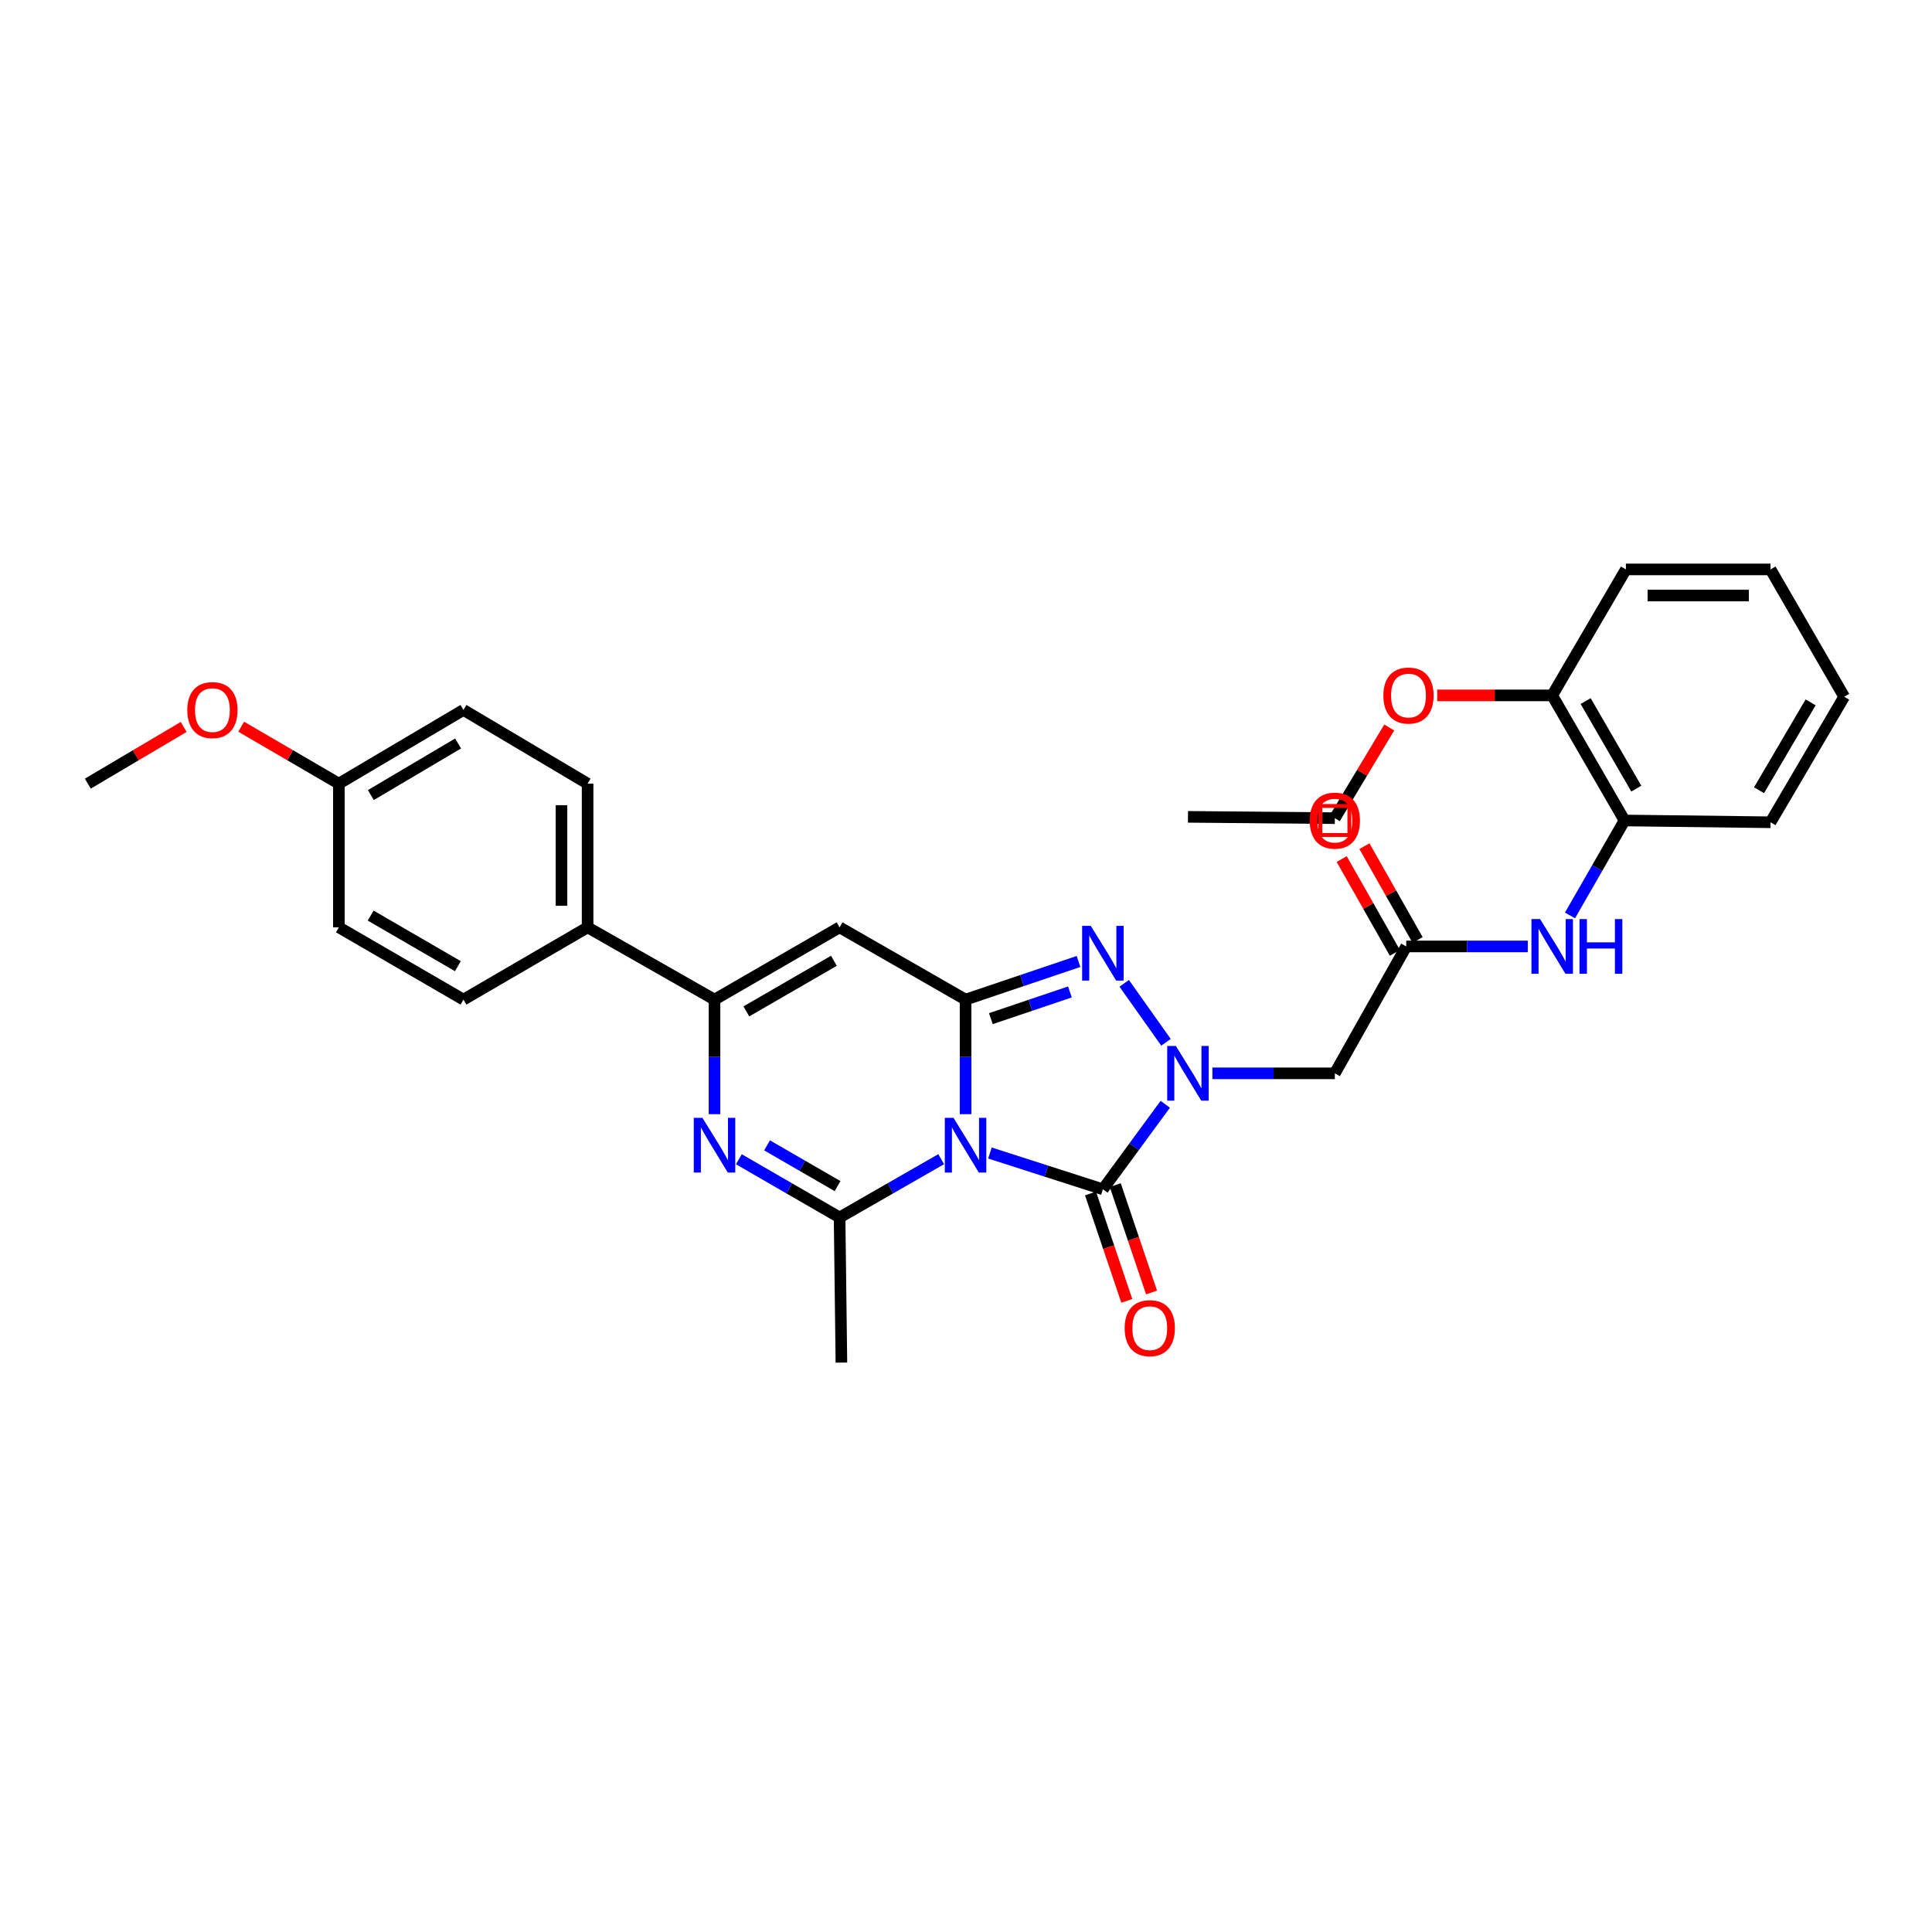 <?xml version='1.0' encoding='iso-8859-1'?>
<svg version='1.1' baseProfile='full'
              xmlns='http://www.w3.org/2000/svg'
                      xmlns:rdkit='http://www.rdkit.org/xml'
                      xmlns:xlink='http://www.w3.org/1999/xlink'
                  xml:space='preserve'
width='1000px' height='1000px' viewBox='0 0 1000 1000'>
<!-- END OF HEADER -->
<rect style='opacity:1.0;fill:#FFFFFF;stroke:none' width='1000' height='1000' x='0' y='0'> </rect>
<path class='bond-0' d='M 499.775,576.7 L 499.775,547.049' style='fill:none;fill-rule:evenodd;stroke:#0000FF;stroke-width:6px;stroke-linecap:butt;stroke-linejoin:miter;stroke-opacity:1' />
<path class='bond-0' d='M 499.775,547.049 L 499.775,517.398' style='fill:none;fill-rule:evenodd;stroke:#000000;stroke-width:6px;stroke-linecap:butt;stroke-linejoin:miter;stroke-opacity:1' />
<path class='bond-2' d='M 512.381,596.794 L 541.617,606.187' style='fill:none;fill-rule:evenodd;stroke:#0000FF;stroke-width:6px;stroke-linecap:butt;stroke-linejoin:miter;stroke-opacity:1' />
<path class='bond-2' d='M 541.617,606.187 L 570.853,615.58' style='fill:none;fill-rule:evenodd;stroke:#000000;stroke-width:6px;stroke-linecap:butt;stroke-linejoin:miter;stroke-opacity:1' />
<path class='bond-4' d='M 487.155,599.984 L 460.863,615.069' style='fill:none;fill-rule:evenodd;stroke:#0000FF;stroke-width:6px;stroke-linecap:butt;stroke-linejoin:miter;stroke-opacity:1' />
<path class='bond-4' d='M 460.863,615.069 L 434.57,630.153' style='fill:none;fill-rule:evenodd;stroke:#000000;stroke-width:6px;stroke-linecap:butt;stroke-linejoin:miter;stroke-opacity:1' />
<path class='bond-3' d='M 499.775,517.398 L 529.006,507.527' style='fill:none;fill-rule:evenodd;stroke:#000000;stroke-width:6px;stroke-linecap:butt;stroke-linejoin:miter;stroke-opacity:1' />
<path class='bond-3' d='M 529.006,507.527 L 558.238,497.657' style='fill:none;fill-rule:evenodd;stroke:#0000FF;stroke-width:6px;stroke-linecap:butt;stroke-linejoin:miter;stroke-opacity:1' />
<path class='bond-3' d='M 512.87,527.248 L 533.332,520.338' style='fill:none;fill-rule:evenodd;stroke:#000000;stroke-width:6px;stroke-linecap:butt;stroke-linejoin:miter;stroke-opacity:1' />
<path class='bond-3' d='M 533.332,520.338 L 553.794,513.429' style='fill:none;fill-rule:evenodd;stroke:#0000FF;stroke-width:6px;stroke-linecap:butt;stroke-linejoin:miter;stroke-opacity:1' />
<path class='bond-6' d='M 499.775,517.398 L 434.57,479.988' style='fill:none;fill-rule:evenodd;stroke:#000000;stroke-width:6px;stroke-linecap:butt;stroke-linejoin:miter;stroke-opacity:1' />
<path class='bond-1' d='M 603.136,571.573 L 586.995,593.576' style='fill:none;fill-rule:evenodd;stroke:#0000FF;stroke-width:6px;stroke-linecap:butt;stroke-linejoin:miter;stroke-opacity:1' />
<path class='bond-1' d='M 586.995,593.576 L 570.853,615.58' style='fill:none;fill-rule:evenodd;stroke:#000000;stroke-width:6px;stroke-linecap:butt;stroke-linejoin:miter;stroke-opacity:1' />
<path class='bond-8' d='M 627.53,555.551 L 659.22,555.551' style='fill:none;fill-rule:evenodd;stroke:#0000FF;stroke-width:6px;stroke-linecap:butt;stroke-linejoin:miter;stroke-opacity:1' />
<path class='bond-8' d='M 659.22,555.551 L 690.911,555.551' style='fill:none;fill-rule:evenodd;stroke:#000000;stroke-width:6px;stroke-linecap:butt;stroke-linejoin:miter;stroke-opacity:1' />
<path class='bond-31' d='M 603.508,539.487 L 581.886,508.969' style='fill:none;fill-rule:evenodd;stroke:#0000FF;stroke-width:6px;stroke-linecap:butt;stroke-linejoin:miter;stroke-opacity:1' />
<path class='bond-13' d='M 564.449,617.745 L 573.84,645.534' style='fill:none;fill-rule:evenodd;stroke:#000000;stroke-width:6px;stroke-linecap:butt;stroke-linejoin:miter;stroke-opacity:1' />
<path class='bond-13' d='M 573.84,645.534 L 583.232,673.323' style='fill:none;fill-rule:evenodd;stroke:#FF0000;stroke-width:6px;stroke-linecap:butt;stroke-linejoin:miter;stroke-opacity:1' />
<path class='bond-13' d='M 577.258,613.415 L 586.65,641.204' style='fill:none;fill-rule:evenodd;stroke:#000000;stroke-width:6px;stroke-linecap:butt;stroke-linejoin:miter;stroke-opacity:1' />
<path class='bond-13' d='M 586.65,641.204 L 596.042,668.993' style='fill:none;fill-rule:evenodd;stroke:#FF0000;stroke-width:6px;stroke-linecap:butt;stroke-linejoin:miter;stroke-opacity:1' />
<path class='bond-5' d='M 434.57,630.153 L 408.506,615.092' style='fill:none;fill-rule:evenodd;stroke:#000000;stroke-width:6px;stroke-linecap:butt;stroke-linejoin:miter;stroke-opacity:1' />
<path class='bond-5' d='M 408.506,615.092 L 382.441,600.03' style='fill:none;fill-rule:evenodd;stroke:#0000FF;stroke-width:6px;stroke-linecap:butt;stroke-linejoin:miter;stroke-opacity:1' />
<path class='bond-5' d='M 433.516,613.927 L 415.271,603.384' style='fill:none;fill-rule:evenodd;stroke:#000000;stroke-width:6px;stroke-linecap:butt;stroke-linejoin:miter;stroke-opacity:1' />
<path class='bond-5' d='M 415.271,603.384 L 397.026,592.841' style='fill:none;fill-rule:evenodd;stroke:#0000FF;stroke-width:6px;stroke-linecap:butt;stroke-linejoin:miter;stroke-opacity:1' />
<path class='bond-18' d='M 434.57,630.153 L 435.509,705.274' style='fill:none;fill-rule:evenodd;stroke:#000000;stroke-width:6px;stroke-linecap:butt;stroke-linejoin:miter;stroke-opacity:1' />
<path class='bond-7' d='M 369.832,576.7 L 369.832,547.049' style='fill:none;fill-rule:evenodd;stroke:#0000FF;stroke-width:6px;stroke-linecap:butt;stroke-linejoin:miter;stroke-opacity:1' />
<path class='bond-7' d='M 369.832,547.049 L 369.832,517.398' style='fill:none;fill-rule:evenodd;stroke:#000000;stroke-width:6px;stroke-linecap:butt;stroke-linejoin:miter;stroke-opacity:1' />
<path class='bond-32' d='M 434.57,479.988 L 369.832,517.398' style='fill:none;fill-rule:evenodd;stroke:#000000;stroke-width:6px;stroke-linecap:butt;stroke-linejoin:miter;stroke-opacity:1' />
<path class='bond-32' d='M 431.625,497.307 L 386.308,523.494' style='fill:none;fill-rule:evenodd;stroke:#000000;stroke-width:6px;stroke-linecap:butt;stroke-linejoin:miter;stroke-opacity:1' />
<path class='bond-11' d='M 369.832,517.398 L 304.146,479.988' style='fill:none;fill-rule:evenodd;stroke:#000000;stroke-width:6px;stroke-linecap:butt;stroke-linejoin:miter;stroke-opacity:1' />
<path class='bond-9' d='M 690.911,555.551 L 727.87,489.874' style='fill:none;fill-rule:evenodd;stroke:#000000;stroke-width:6px;stroke-linecap:butt;stroke-linejoin:miter;stroke-opacity:1' />
<path class='bond-10' d='M 727.87,489.874 L 759.326,489.874' style='fill:none;fill-rule:evenodd;stroke:#000000;stroke-width:6px;stroke-linecap:butt;stroke-linejoin:miter;stroke-opacity:1' />
<path class='bond-10' d='M 759.326,489.874 L 790.782,489.874' style='fill:none;fill-rule:evenodd;stroke:#0000FF;stroke-width:6px;stroke-linecap:butt;stroke-linejoin:miter;stroke-opacity:1' />
<path class='bond-14' d='M 733.751,486.54 L 719.987,462.258' style='fill:none;fill-rule:evenodd;stroke:#000000;stroke-width:6px;stroke-linecap:butt;stroke-linejoin:miter;stroke-opacity:1' />
<path class='bond-14' d='M 719.987,462.258 L 706.222,437.976' style='fill:none;fill-rule:evenodd;stroke:#FF0000;stroke-width:6px;stroke-linecap:butt;stroke-linejoin:miter;stroke-opacity:1' />
<path class='bond-14' d='M 721.988,493.208 L 708.223,468.926' style='fill:none;fill-rule:evenodd;stroke:#000000;stroke-width:6px;stroke-linecap:butt;stroke-linejoin:miter;stroke-opacity:1' />
<path class='bond-14' d='M 708.223,468.926 L 694.459,444.645' style='fill:none;fill-rule:evenodd;stroke:#FF0000;stroke-width:6px;stroke-linecap:butt;stroke-linejoin:miter;stroke-opacity:1' />
<path class='bond-12' d='M 812.622,473.834 L 826.736,449.256' style='fill:none;fill-rule:evenodd;stroke:#0000FF;stroke-width:6px;stroke-linecap:butt;stroke-linejoin:miter;stroke-opacity:1' />
<path class='bond-12' d='M 826.736,449.256 L 840.851,424.677' style='fill:none;fill-rule:evenodd;stroke:#000000;stroke-width:6px;stroke-linecap:butt;stroke-linejoin:miter;stroke-opacity:1' />
<path class='bond-16' d='M 304.146,479.988 L 304.146,405.611' style='fill:none;fill-rule:evenodd;stroke:#000000;stroke-width:6px;stroke-linecap:butt;stroke-linejoin:miter;stroke-opacity:1' />
<path class='bond-16' d='M 290.625,468.831 L 290.625,416.768' style='fill:none;fill-rule:evenodd;stroke:#000000;stroke-width:6px;stroke-linecap:butt;stroke-linejoin:miter;stroke-opacity:1' />
<path class='bond-17' d='M 304.146,479.988 L 239.888,517.398' style='fill:none;fill-rule:evenodd;stroke:#000000;stroke-width:6px;stroke-linecap:butt;stroke-linejoin:miter;stroke-opacity:1' />
<path class='bond-15' d='M 840.851,424.677 L 803.411,359.931' style='fill:none;fill-rule:evenodd;stroke:#000000;stroke-width:6px;stroke-linecap:butt;stroke-linejoin:miter;stroke-opacity:1' />
<path class='bond-15' d='M 846.94,408.196 L 820.732,362.874' style='fill:none;fill-rule:evenodd;stroke:#000000;stroke-width:6px;stroke-linecap:butt;stroke-linejoin:miter;stroke-opacity:1' />
<path class='bond-24' d='M 840.851,424.677 L 916.422,425.608' style='fill:none;fill-rule:evenodd;stroke:#000000;stroke-width:6px;stroke-linecap:butt;stroke-linejoin:miter;stroke-opacity:1' />
<path class='bond-22' d='M 803.411,359.931 L 773.652,359.931' style='fill:none;fill-rule:evenodd;stroke:#000000;stroke-width:6px;stroke-linecap:butt;stroke-linejoin:miter;stroke-opacity:1' />
<path class='bond-22' d='M 773.652,359.931 L 743.894,359.931' style='fill:none;fill-rule:evenodd;stroke:#FF0000;stroke-width:6px;stroke-linecap:butt;stroke-linejoin:miter;stroke-opacity:1' />
<path class='bond-25' d='M 803.411,359.931 L 841.565,294.726' style='fill:none;fill-rule:evenodd;stroke:#000000;stroke-width:6px;stroke-linecap:butt;stroke-linejoin:miter;stroke-opacity:1' />
<path class='bond-21' d='M 304.146,405.611 L 239.888,367.458' style='fill:none;fill-rule:evenodd;stroke:#000000;stroke-width:6px;stroke-linecap:butt;stroke-linejoin:miter;stroke-opacity:1' />
<path class='bond-20' d='M 239.888,517.398 L 175.398,479.988' style='fill:none;fill-rule:evenodd;stroke:#000000;stroke-width:6px;stroke-linecap:butt;stroke-linejoin:miter;stroke-opacity:1' />
<path class='bond-20' d='M 237,500.09 L 191.856,473.903' style='fill:none;fill-rule:evenodd;stroke:#000000;stroke-width:6px;stroke-linecap:butt;stroke-linejoin:miter;stroke-opacity:1' />
<path class='bond-19' d='M 175.398,405.611 L 175.398,479.988' style='fill:none;fill-rule:evenodd;stroke:#000000;stroke-width:6px;stroke-linecap:butt;stroke-linejoin:miter;stroke-opacity:1' />
<path class='bond-23' d='M 175.398,405.611 L 150.118,390.876' style='fill:none;fill-rule:evenodd;stroke:#000000;stroke-width:6px;stroke-linecap:butt;stroke-linejoin:miter;stroke-opacity:1' />
<path class='bond-23' d='M 150.118,390.876 L 124.839,376.14' style='fill:none;fill-rule:evenodd;stroke:#FF0000;stroke-width:6px;stroke-linecap:butt;stroke-linejoin:miter;stroke-opacity:1' />
<path class='bond-33' d='M 175.398,405.611 L 239.888,367.458' style='fill:none;fill-rule:evenodd;stroke:#000000;stroke-width:6px;stroke-linecap:butt;stroke-linejoin:miter;stroke-opacity:1' />
<path class='bond-33' d='M 191.956,411.526 L 237.1,384.818' style='fill:none;fill-rule:evenodd;stroke:#000000;stroke-width:6px;stroke-linecap:butt;stroke-linejoin:miter;stroke-opacity:1' />
<path class='bond-26' d='M 719.069,376.543 L 704.99,400.013' style='fill:none;fill-rule:evenodd;stroke:#FF0000;stroke-width:6px;stroke-linecap:butt;stroke-linejoin:miter;stroke-opacity:1' />
<path class='bond-26' d='M 704.99,400.013 L 690.911,423.482' style='fill:none;fill-rule:evenodd;stroke:#000000;stroke-width:6px;stroke-linecap:butt;stroke-linejoin:miter;stroke-opacity:1' />
<path class='bond-27' d='M 95.072,376.257 L 70.263,390.934' style='fill:none;fill-rule:evenodd;stroke:#FF0000;stroke-width:6px;stroke-linecap:butt;stroke-linejoin:miter;stroke-opacity:1' />
<path class='bond-27' d='M 70.263,390.934 L 45.455,405.611' style='fill:none;fill-rule:evenodd;stroke:#000000;stroke-width:6px;stroke-linecap:butt;stroke-linejoin:miter;stroke-opacity:1' />
<path class='bond-29' d='M 916.422,425.608 L 954.545,360.637' style='fill:none;fill-rule:evenodd;stroke:#000000;stroke-width:6px;stroke-linecap:butt;stroke-linejoin:miter;stroke-opacity:1' />
<path class='bond-29' d='M 910.478,409.02 L 937.165,363.539' style='fill:none;fill-rule:evenodd;stroke:#000000;stroke-width:6px;stroke-linecap:butt;stroke-linejoin:miter;stroke-opacity:1' />
<path class='bond-34' d='M 841.565,294.726 L 916.422,294.726' style='fill:none;fill-rule:evenodd;stroke:#000000;stroke-width:6px;stroke-linecap:butt;stroke-linejoin:miter;stroke-opacity:1' />
<path class='bond-34' d='M 852.793,308.248 L 905.193,308.248' style='fill:none;fill-rule:evenodd;stroke:#000000;stroke-width:6px;stroke-linecap:butt;stroke-linejoin:miter;stroke-opacity:1' />
<path class='bond-28' d='M 690.911,423.482 L 614.889,422.799' style='fill:none;fill-rule:evenodd;stroke:#000000;stroke-width:6px;stroke-linecap:butt;stroke-linejoin:miter;stroke-opacity:1' />
<path class='bond-30' d='M 954.545,360.637 L 916.422,294.726' style='fill:none;fill-rule:evenodd;stroke:#000000;stroke-width:6px;stroke-linecap:butt;stroke-linejoin:miter;stroke-opacity:1' />
<path  class='atom-0' d='M 493.515 578.584
L 502.795 593.584
Q 503.715 595.064, 505.195 597.744
Q 506.675 600.424, 506.755 600.584
L 506.755 578.584
L 510.515 578.584
L 510.515 606.904
L 506.635 606.904
L 496.675 590.504
Q 495.515 588.584, 494.275 586.384
Q 493.075 584.184, 492.715 583.504
L 492.715 606.904
L 489.035 606.904
L 489.035 578.584
L 493.515 578.584
' fill='#0000FF'/>
<path  class='atom-2' d='M 608.629 541.391
L 617.909 556.391
Q 618.829 557.871, 620.309 560.551
Q 621.789 563.231, 621.869 563.391
L 621.869 541.391
L 625.629 541.391
L 625.629 569.711
L 621.749 569.711
L 611.789 553.311
Q 610.629 551.391, 609.389 549.191
Q 608.189 546.991, 607.829 546.311
L 607.829 569.711
L 604.149 569.711
L 604.149 541.391
L 608.629 541.391
' fill='#0000FF'/>
<path  class='atom-4' d='M 564.593 479.237
L 573.873 494.237
Q 574.793 495.717, 576.273 498.397
Q 577.753 501.077, 577.833 501.237
L 577.833 479.237
L 581.593 479.237
L 581.593 507.557
L 577.713 507.557
L 567.753 491.157
Q 566.593 489.237, 565.353 487.037
Q 564.153 484.837, 563.793 484.157
L 563.793 507.557
L 560.113 507.557
L 560.113 479.237
L 564.593 479.237
' fill='#0000FF'/>
<path  class='atom-6' d='M 363.572 578.584
L 372.852 593.584
Q 373.772 595.064, 375.252 597.744
Q 376.732 600.424, 376.812 600.584
L 376.812 578.584
L 380.572 578.584
L 380.572 606.904
L 376.692 606.904
L 366.732 590.504
Q 365.572 588.584, 364.332 586.384
Q 363.132 584.184, 362.772 583.504
L 362.772 606.904
L 359.092 606.904
L 359.092 578.584
L 363.572 578.584
' fill='#0000FF'/>
<path  class='atom-11' d='M 797.151 475.714
L 806.431 490.714
Q 807.351 492.194, 808.831 494.874
Q 810.311 497.554, 810.391 497.714
L 810.391 475.714
L 814.151 475.714
L 814.151 504.034
L 810.271 504.034
L 800.311 487.634
Q 799.151 485.714, 797.911 483.514
Q 796.711 481.314, 796.351 480.634
L 796.351 504.034
L 792.671 504.034
L 792.671 475.714
L 797.151 475.714
' fill='#0000FF'/>
<path  class='atom-11' d='M 817.551 475.714
L 821.391 475.714
L 821.391 487.754
L 835.871 487.754
L 835.871 475.714
L 839.711 475.714
L 839.711 504.034
L 835.871 504.034
L 835.871 490.954
L 821.391 490.954
L 821.391 504.034
L 817.551 504.034
L 817.551 475.714
' fill='#0000FF'/>
<path  class='atom-14' d='M 582.117 687.453
Q 582.117 680.653, 585.477 676.853
Q 588.837 673.053, 595.117 673.053
Q 601.397 673.053, 604.757 676.853
Q 608.117 680.653, 608.117 687.453
Q 608.117 694.333, 604.717 698.253
Q 601.317 702.133, 595.117 702.133
Q 588.877 702.133, 585.477 698.253
Q 582.117 694.373, 582.117 687.453
M 595.117 698.933
Q 599.437 698.933, 601.757 696.053
Q 604.117 693.133, 604.117 687.453
Q 604.117 681.893, 601.757 679.093
Q 599.437 676.253, 595.117 676.253
Q 590.797 676.253, 588.437 679.053
Q 586.117 681.853, 586.117 687.453
Q 586.117 693.173, 588.437 696.053
Q 590.797 698.933, 595.117 698.933
' fill='#FF0000'/>
<path  class='atom-15' d='M 677.911 424.757
Q 677.911 417.957, 681.271 414.157
Q 684.631 410.357, 690.911 410.357
Q 697.191 410.357, 700.551 414.157
Q 703.911 417.957, 703.911 424.757
Q 703.911 431.637, 700.511 435.557
Q 697.111 439.437, 690.911 439.437
Q 684.671 439.437, 681.271 435.557
Q 677.911 431.677, 677.911 424.757
M 690.911 436.237
Q 695.231 436.237, 697.551 433.357
Q 699.911 430.437, 699.911 424.757
Q 699.911 419.197, 697.551 416.397
Q 695.231 413.557, 690.911 413.557
Q 686.591 413.557, 684.231 416.357
Q 681.911 419.157, 681.911 424.757
Q 681.911 430.477, 684.231 433.357
Q 686.591 436.237, 690.911 436.237
' fill='#FF0000'/>
<path  class='atom-23' d='M 716.034 360.011
Q 716.034 353.211, 719.394 349.411
Q 722.754 345.611, 729.034 345.611
Q 735.314 345.611, 738.674 349.411
Q 742.034 353.211, 742.034 360.011
Q 742.034 366.891, 738.634 370.811
Q 735.234 374.691, 729.034 374.691
Q 722.794 374.691, 719.394 370.811
Q 716.034 366.931, 716.034 360.011
M 729.034 371.491
Q 733.354 371.491, 735.674 368.611
Q 738.034 365.691, 738.034 360.011
Q 738.034 354.451, 735.674 351.651
Q 733.354 348.811, 729.034 348.811
Q 724.714 348.811, 722.354 351.611
Q 720.034 354.411, 720.034 360.011
Q 720.034 365.731, 722.354 368.611
Q 724.714 371.491, 729.034 371.491
' fill='#FF0000'/>
<path  class='atom-24' d='M 96.945 367.538
Q 96.945 360.738, 100.305 356.938
Q 103.665 353.138, 109.945 353.138
Q 116.225 353.138, 119.585 356.938
Q 122.945 360.738, 122.945 367.538
Q 122.945 374.418, 119.545 378.338
Q 116.145 382.218, 109.945 382.218
Q 103.705 382.218, 100.305 378.338
Q 96.945 374.458, 96.945 367.538
M 109.945 379.018
Q 114.265 379.018, 116.585 376.138
Q 118.945 373.218, 118.945 367.538
Q 118.945 361.978, 116.585 359.178
Q 114.265 356.338, 109.945 356.338
Q 105.625 356.338, 103.265 359.138
Q 100.945 361.938, 100.945 367.538
Q 100.945 373.258, 103.265 376.138
Q 105.625 379.018, 109.945 379.018
' fill='#FF0000'/>
<path d='M 683.399,432.189 L 683.399,417.165 L 698.423,417.165 L 698.423,432.189 L 683.399,432.189' style='fill:none;stroke:#FF0000;stroke-width:2px;stroke-linecap:butt;stroke-linejoin:miter;stroke-opacity:1;' />
</svg>
